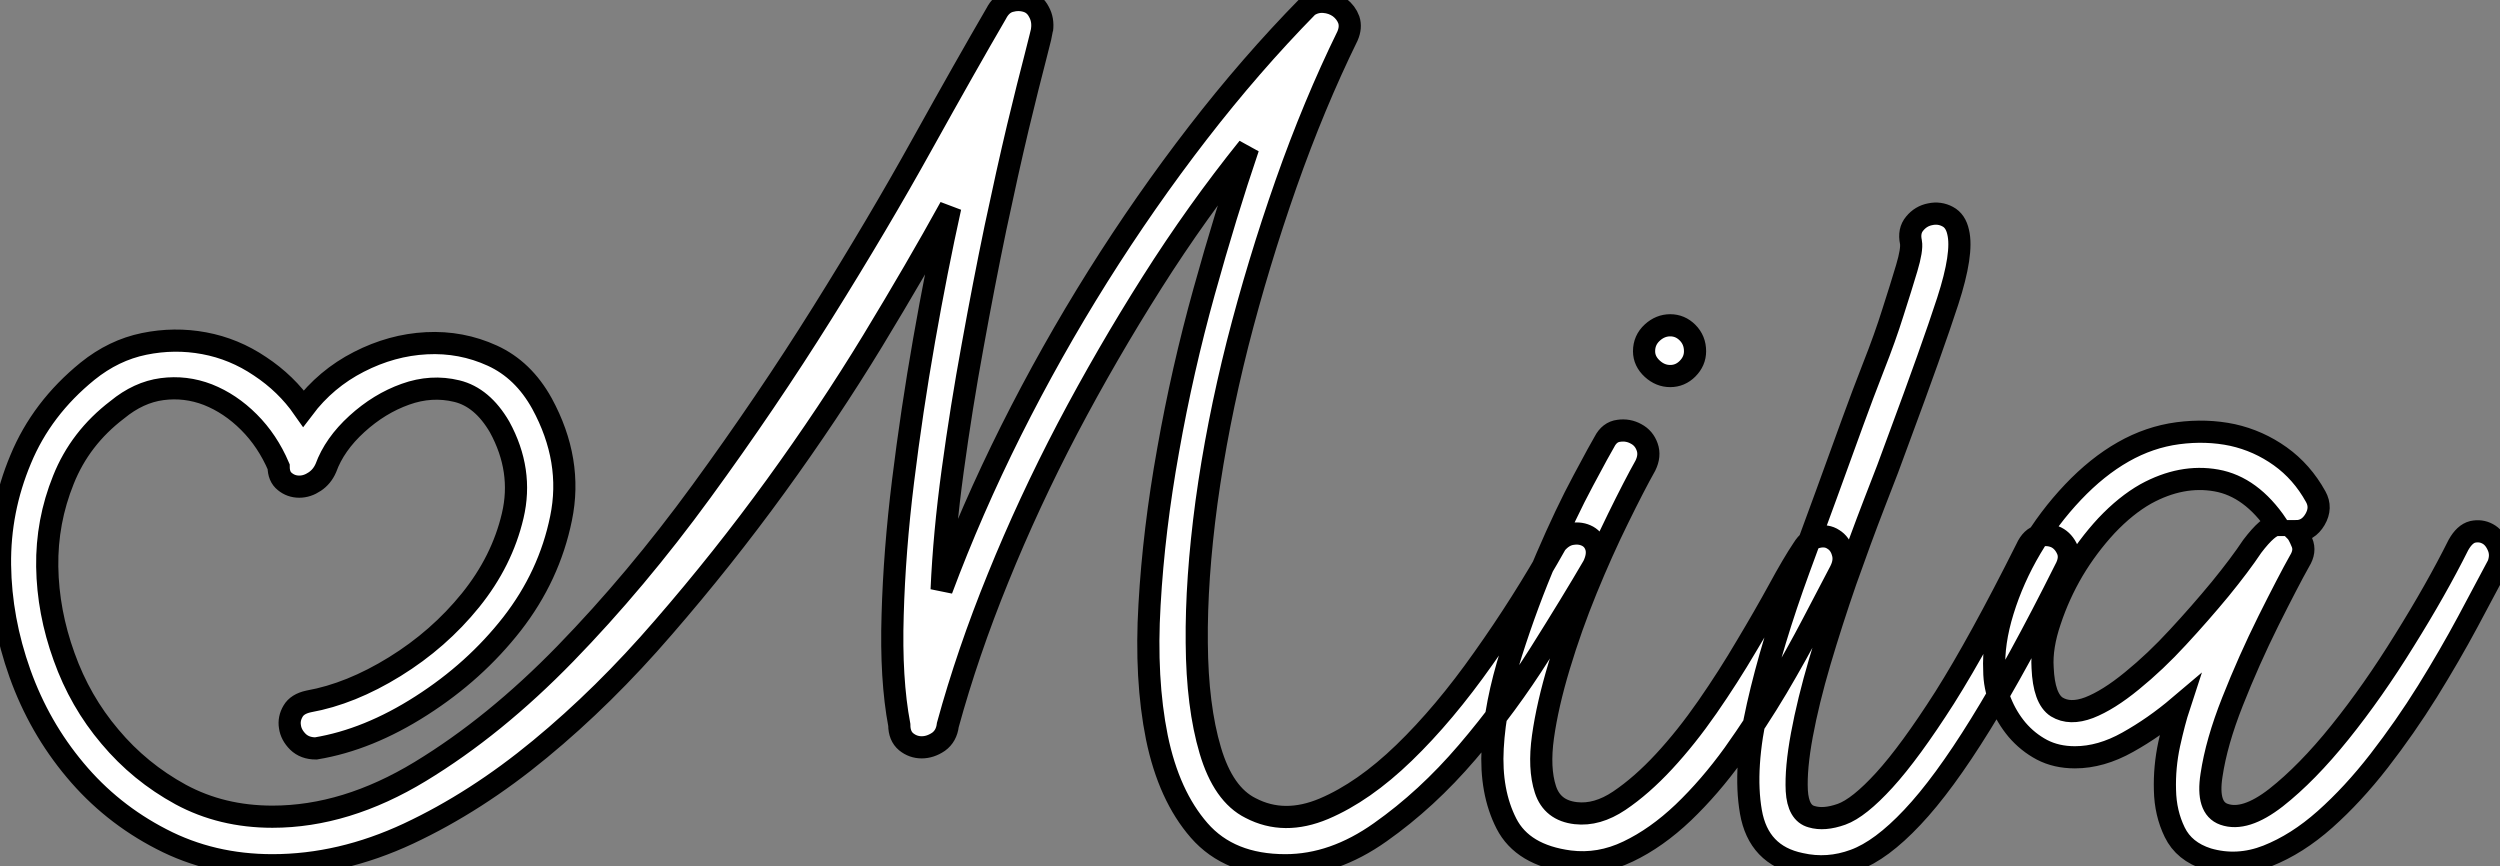 <?xml version="1.0" standalone="no"?>
<svg xmlns="http://www.w3.org/2000/svg" viewBox="-1.05 3.843 112.786 39.082"><rect x="-1.05" y="3.843" width="112.786" height="39.082" fill="#808080" stroke="none"/><path d="M14.22-0.34L14.22-0.34Q13.72-0.34 13.41-0.64Q13.10-0.95 13.05-1.32Q12.99-1.68 13.19-2.02Q13.38-2.35 13.89-2.46L13.89-2.46Q15.79-2.80 17.78-4.03Q19.77-5.26 21.20-7.03Q22.62-8.79 23.10-10.84Q23.58-12.88 22.51-14.84L22.51-14.84Q21.73-16.18 20.58-16.46Q19.43-16.74 18.26-16.32Q17.08-15.90 16.07-14.98Q15.06-14.06 14.67-12.99L14.67-12.99Q14.50-12.60 14.17-12.38Q13.83-12.15 13.47-12.15Q13.10-12.15 12.82-12.38Q12.54-12.60 12.54-13.05L12.54-13.05Q12.04-14.22 11.20-15.06Q10.36-15.90 9.35-16.30Q8.34-16.69 7.28-16.55Q6.22-16.41 5.26-15.62L5.26-15.62Q3.58-14.34 2.83-12.46Q2.07-10.58 2.10-8.54Q2.13-6.50 2.86-4.48Q3.58-2.46 4.93-0.87Q6.27 0.73 8.12 1.74Q9.97 2.74 12.26 2.74L12.26 2.74Q15.57 2.74 18.93 0.70Q22.29-1.34 25.48-4.62Q28.67-7.90 31.61-11.93Q34.55-15.96 37.07-19.99Q39.59-24.02 41.58-27.61Q43.57-31.19 44.91-33.49L44.91-33.49Q45.14-33.94 45.53-34.05Q45.92-34.16 46.28-34.05Q46.65-33.94 46.84-33.57Q47.04-33.21 46.98-32.76L46.98-32.76Q46.98-32.70 46.68-31.53Q46.37-30.35 45.89-28.36Q45.42-26.38 44.88-23.83Q44.35-21.28 43.85-18.51Q43.34-15.74 42.95-12.88Q42.56-10.02 42.45-7.50L42.45-7.50Q43.79-11.09 45.58-14.67Q47.38-18.26 49.50-21.64Q51.63-25.03 54.01-28.11Q56.39-31.19 58.97-33.82L58.97-33.82Q59.30-34.05 59.70-34.02Q60.09-33.99 60.40-33.77Q60.70-33.54 60.82-33.21Q60.93-32.87 60.76-32.48L60.76-32.48Q59.25-29.40 57.99-25.82Q56.73-22.23 55.80-18.59Q54.88-14.95 54.40-11.45Q53.93-7.95 53.96-5.10Q53.98-2.24 54.57-0.25Q55.16 1.74 56.39 2.35L56.39 2.35Q57.90 3.14 59.70 2.38Q61.49 1.62 63.31-0.14Q65.13-1.90 66.89-4.40Q68.66-6.89 70.17-9.58L70.17-9.58Q70.50-9.97 70.90-10.02Q71.29-10.08 71.60-9.91Q71.90-9.74 71.99-9.38Q72.07-9.02 71.85-8.57L71.85-8.57Q70.90-6.94 69.44-4.62Q67.98-2.30 66.16-0.17Q64.34 1.96 62.24 3.44Q60.14 4.93 57.96 4.93L57.96 4.93Q55.44 4.93 54.07 3.36Q52.70 1.79 52.16-0.84Q51.63-3.47 51.83-6.83Q52.02-10.19 52.67-13.80Q53.31-17.42 54.29-20.94Q55.27-24.47 56.28-27.44L56.28-27.44Q53.98-24.58 51.94-21.36Q49.90-18.14 48.13-14.78Q46.37-11.42 45.00-8.04Q43.62-4.65 42.73-1.40L42.73-1.40Q42.67-0.90 42.31-0.64Q41.94-0.39 41.55-0.39Q41.16-0.39 40.85-0.64Q40.54-0.90 40.54-1.40L40.54-1.40Q40.15-3.47 40.24-6.36Q40.32-9.24 40.71-12.40Q41.10-15.57 41.66-18.76Q42.22-21.95 42.84-24.75L42.84-24.75Q41.33-22.01 39.34-18.73Q37.35-15.46 34.97-12.18Q32.59-8.90 29.90-5.80Q27.22-2.69 24.33-0.31Q21.45 2.07 18.40 3.50Q15.34 4.93 12.26 4.93L12.26 4.93Q9.52 4.93 7.25 3.75Q4.98 2.58 3.36 0.64Q1.74-1.29 0.87-3.72Q0-6.16-0.03-8.62Q-0.06-11.09 0.90-13.38Q1.85-15.68 3.92-17.36L3.92-17.36Q5.10-18.31 6.47-18.59Q7.84-18.87 9.18-18.62Q10.53-18.37 11.70-17.58Q12.88-16.80 13.66-15.68L13.66-15.68Q14.67-17.02 16.16-17.78Q17.64-18.54 19.21-18.62Q20.78-18.70 22.18-18.06Q23.58-17.42 24.42-15.90L24.42-15.90Q25.82-13.33 25.28-10.72Q24.75-8.12 23.07-5.96Q21.39-3.81 18.98-2.27Q16.58-0.73 14.22-0.34ZM70.78 4.76L70.78 4.76Q68.66 4.48 67.93 3.05Q67.20 1.62 67.31-0.36Q67.42-2.35 68.15-4.65Q68.88-6.94 69.75-8.96Q70.62-10.98 71.40-12.43Q72.18-13.89 72.35-14.17L72.35-14.17Q72.58-14.62 73.00-14.67Q73.42-14.73 73.78-14.53Q74.14-14.34 74.28-13.94Q74.42-13.55 74.20-13.10L74.20-13.10Q73.70-12.21 72.97-10.72Q72.24-9.24 71.54-7.53Q70.84-5.82 70.31-4.06Q69.78-2.30 69.58-0.87Q69.38 0.56 69.69 1.51Q70 2.46 71.06 2.58L71.06 2.58Q72.02 2.69 73.02 2.02Q74.03 1.34 75.04 0.25Q76.05-0.84 77-2.21Q77.95-3.58 78.76-4.96Q79.58-6.33 80.22-7.50Q80.86-8.68 81.31-9.35L81.31-9.35Q81.59-9.80 81.98-9.88Q82.38-9.97 82.68-9.77Q82.99-9.58 83.10-9.18Q83.22-8.79 82.99-8.34L82.99-8.34Q82.49-7.39 81.76-5.99Q81.03-4.59 80.14-3.08Q79.24-1.57 78.18-0.08Q77.11 1.40 75.91 2.55Q74.70 3.70 73.42 4.31Q72.13 4.93 70.78 4.76ZM76.44-18.26L76.44-18.26Q76.44-17.81 76.10-17.47Q75.77-17.14 75.32-17.14L75.32-17.14Q74.87-17.14 74.51-17.47Q74.14-17.81 74.14-18.26L74.14-18.26Q74.14-18.76 74.51-19.10Q74.87-19.43 75.32-19.43L75.32-19.43Q75.77-19.43 76.10-19.10Q76.44-18.76 76.44-18.26ZM81.20 4.87L81.20 4.87Q79.30 4.48 78.96 2.52Q78.62 0.56 79.27-2.27Q79.91-5.10 81.14-8.46Q82.38-11.82 83.55-15.06L83.55-15.06Q84-16.30 84.50-17.58Q85.01-18.87 85.37-20.02Q85.74-21.17 85.99-22.01Q86.24-22.85 86.18-23.18L86.18-23.18Q86.07-23.69 86.35-24.02Q86.63-24.36 87.05-24.44Q87.47-24.53 87.84-24.33Q88.20-24.14 88.31-23.63L88.31-23.63Q88.54-22.68 87.84-20.52Q87.14-18.37 85.62-14.28L85.62-14.28Q85.18-13.05 84.53-11.40Q83.89-9.74 83.24-7.90Q82.60-6.05 82.07-4.26Q81.54-2.46 81.26-0.95Q80.98 0.56 81.03 1.57Q81.09 2.58 81.70 2.74L81.70 2.74Q82.26 2.91 83.05 2.63Q83.83 2.35 84.98 1.09Q86.13-0.17 87.70-2.63Q89.26-5.10 91.39-9.35L91.39-9.35Q91.62-9.86 92.01-9.94Q92.40-10.02 92.74-9.86Q93.07-9.69 93.24-9.30Q93.41-8.90 93.13-8.40L93.13-8.40Q91-4.14 89.32-1.43Q87.64 1.29 86.24 2.77Q84.84 4.26 83.64 4.70Q82.43 5.15 81.20 4.87ZM93.58 0.06L93.58 0.06Q92.74 0.06 92.09-0.28Q91.45-0.62 90.97-1.18Q90.50-1.74 90.22-2.44Q89.94-3.14 89.94-3.86L89.94-3.86Q89.88-5.10 90.33-6.55Q90.78-8.01 91.59-9.38Q92.40-10.75 93.49-11.90Q94.58-13.05 95.76-13.72L95.76-13.72Q96.94-14.39 98.22-14.56Q99.51-14.73 100.69-14.48Q101.86-14.22 102.84-13.52Q103.82-12.82 104.44-11.70L104.44-11.70Q104.72-11.20 104.41-10.67Q104.10-10.14 103.54-10.14L103.54-10.14Q103.66-10.02 103.82-9.63Q103.99-9.24 103.71-8.79L103.71-8.79Q103.21-7.90 102.31-6.10Q101.42-4.31 100.69-2.46Q99.96-0.62 99.74 0.87Q99.51 2.35 100.30 2.63L100.30 2.63Q101.25 2.97 102.65 1.88Q104.05 0.78 105.53-1.06Q107.02-2.91 108.44-5.21Q109.87-7.50 110.88-9.52L110.88-9.52Q111.16-10.02 111.52-10.11Q111.89-10.19 112.20-10.02Q112.50-9.86 112.67-9.46Q112.84-9.07 112.67-8.62L112.67-8.62Q112.11-7.56 111.30-6.05Q110.49-4.54 109.48-2.91Q108.47-1.29 107.30 0.22Q106.12 1.74 104.86 2.86Q103.60 3.98 102.26 4.51Q100.91 5.04 99.57 4.65L99.57 4.65Q98.50 4.31 98.08 3.44Q97.66 2.58 97.64 1.54Q97.61 0.50 97.83-0.53Q98.06-1.57 98.28-2.24L98.28-2.24Q97.16-1.29 95.96-0.62Q94.75 0.06 93.58 0.06ZM96.77-11.82L96.77-11.82Q95.87-11.31 95.00-10.39Q94.14-9.46 93.49-8.37Q92.85-7.28 92.46-6.10Q92.06-4.93 92.12-3.98L92.12-3.98Q92.18-2.58 92.76-2.21Q93.35-1.85 94.22-2.18Q95.09-2.52 96.15-3.39Q97.22-4.26 98.22-5.35Q99.23-6.44 100.13-7.53Q101.02-8.62 101.58-9.46L101.58-9.46Q102.31-10.42 102.70-10.42L102.70-10.42Q101.53-12.15 99.96-12.43Q98.39-12.71 96.77-11.82Z" fill="white" stroke="black" transform="translate(0 0) scale(1 1) translate(-1.019 37.948)"/></svg>